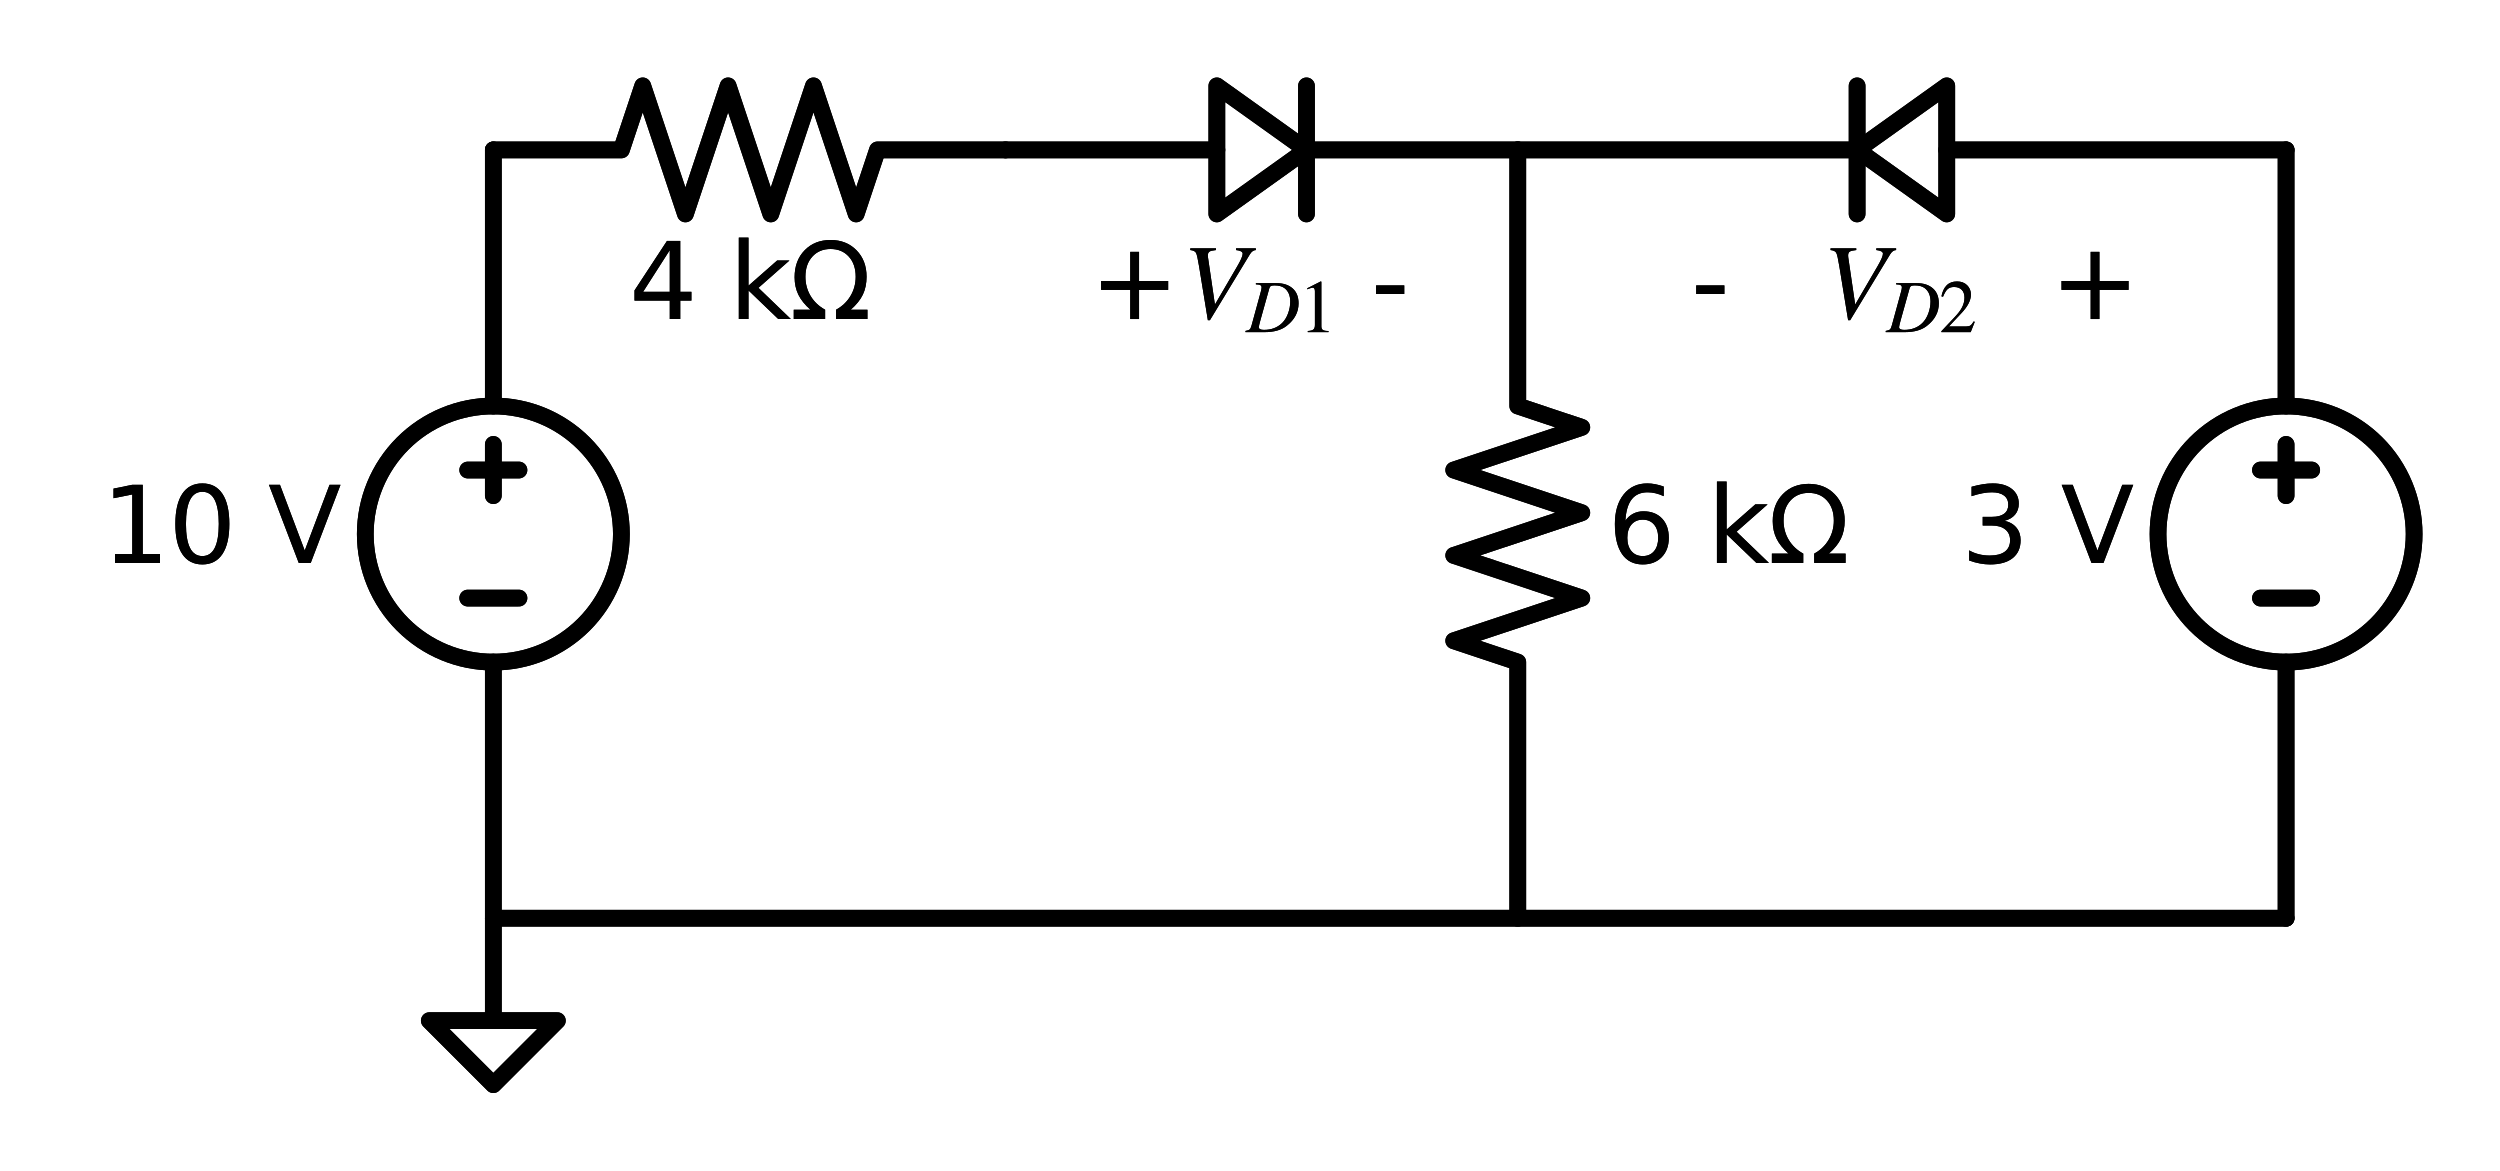 <?xml version="1.0" encoding="utf-8" standalone="no"?>
<!DOCTYPE svg PUBLIC "-//W3C//DTD SVG 1.1//EN"
  "http://www.w3.org/Graphics/SVG/1.1/DTD/svg11.dtd">
<svg xmlns:xlink="http://www.w3.org/1999/xlink" width="298.705pt" height="139.86pt" viewBox="0 0 298.705 139.86" xmlns="http://www.w3.org/2000/svg" version="1.1">
 <defs>
  <style type="text/css">*{stroke-linejoin: round; stroke-linecap: butt}</style>
 </defs>
 <g id="figure_1">
  <g id="patch_1">
   <path d="M 0 139.86 
L 298.705 139.86 
L 298.705 0 
L 0 0 
L 0 139.86 
z
" style="fill: none"/>
  </g>
  <g id="axes_1">
   <g id="patch_2">
    <path d="M 58.945 79.11 
C 63.002 79.11 66.894 77.498 69.763 74.629 
C 72.632 71.76 74.245 67.868 74.245 63.81 
C 74.245 59.752 72.632 55.86 69.763 52.991 
C 66.894 50.122 63.002 48.51 58.945 48.51 
C 54.887 48.51 50.995 50.122 48.126 52.991 
C 45.257 55.86 43.645 59.752 43.645 63.81 
C 43.645 67.868 45.257 71.76 48.126 74.629 
C 50.995 77.498 54.887 79.11 58.945 79.11 
L 58.945 79.11 
z
" clip-path="url(#pd4e0d8415c)" style="fill: none; stroke: #000000; stroke-width: 2; stroke-linejoin: miter"/>
   </g>
   <g id="patch_3">
    <path d="M 145.39 10.26 
L 156.1 17.91 
L 145.39 25.56 
L 145.39 10.26 
z
" clip-path="url(#pd4e0d8415c)" style="fill: none; stroke: #000000; stroke-width: 2; stroke-linecap: round"/>
   </g>
   <g id="patch_4">
    <path d="M 232.6 25.56 
L 221.89 17.91 
L 232.6 10.26 
L 232.6 25.56 
z
" clip-path="url(#pd4e0d8415c)" style="fill: none; stroke: #000000; stroke-width: 2; stroke-linecap: round"/>
   </g>
   <g id="patch_5">
    <path d="M 273.145 79.11 
C 277.202 79.11 281.094 77.498 283.963 74.629 
C 286.832 71.76 288.445 67.868 288.445 63.81 
C 288.445 59.752 286.832 55.86 283.963 52.991 
C 281.094 50.122 277.202 48.51 273.145 48.51 
C 269.087 48.51 265.195 50.122 262.326 52.991 
C 259.457 55.86 257.845 59.752 257.845 63.81 
C 257.845 67.868 259.457 71.76 262.326 74.629 
C 265.195 77.498 269.087 79.11 273.145 79.11 
L 273.145 79.11 
z
" clip-path="url(#pd4e0d8415c)" style="fill: none; stroke: #000000; stroke-width: 2; stroke-linejoin: miter"/>
   </g>
   <g id="patch_6">
    <path d="M 58.945 79.11 
C 63.002 79.11 66.894 77.498 69.763 74.629 
C 72.632 71.76 74.245 67.868 74.245 63.81 
C 74.245 59.752 72.632 55.86 69.763 52.991 
C 66.894 50.122 63.002 48.51 58.945 48.51 
C 54.887 48.51 50.995 50.122 48.126 52.991 
C 45.257 55.86 43.645 59.752 43.645 63.81 
C 43.645 67.868 45.257 71.76 48.126 74.629 
C 50.995 77.498 54.887 79.11 58.945 79.11 
L 58.945 79.11 
z
" clip-path="url(#pd4e0d8415c)" style="fill: none; stroke: #000000; stroke-width: 2; stroke-linejoin: miter"/>
   </g>
   <g id="patch_7">
    <path d="M 145.39 10.26 
L 156.1 17.91 
L 145.39 25.56 
L 145.39 10.26 
z
" clip-path="url(#pd4e0d8415c)" style="fill: none; stroke: #000000; stroke-width: 2; stroke-linecap: round"/>
   </g>
   <g id="patch_8">
    <path d="M 232.6 25.56 
L 221.89 17.91 
L 232.6 10.26 
L 232.6 25.56 
z
" clip-path="url(#pd4e0d8415c)" style="fill: none; stroke: #000000; stroke-width: 2; stroke-linecap: round"/>
   </g>
   <g id="patch_9">
    <path d="M 273.145 79.11 
C 277.202 79.11 281.094 77.498 283.963 74.629 
C 286.832 71.76 288.445 67.868 288.445 63.81 
C 288.445 59.752 286.832 55.86 283.963 52.991 
C 281.094 50.122 277.202 48.51 273.145 48.51 
C 269.087 48.51 265.195 50.122 262.326 52.991 
C 259.457 55.86 257.845 59.752 257.845 63.81 
C 257.845 67.868 259.457 71.76 262.326 74.629 
C 265.195 77.498 269.087 79.11 273.145 79.11 
L 273.145 79.11 
z
" clip-path="url(#pd4e0d8415c)" style="fill: none; stroke: #000000; stroke-width: 2; stroke-linejoin: miter"/>
   </g>
   <g id="line2d_1">
    <path d="M 58.945 109.71 
L 58.945 79.11 
L 58.945 79.11 
M 58.945 48.51 
L 58.945 48.51 
L 58.945 17.91 
" clip-path="url(#pd4e0d8415c)" style="fill: none; stroke: #000000; stroke-width: 2; stroke-linecap: round"/>
   </g>
   <g id="line2d_2">
    <path d="M 62.005 71.46 
L 55.885 71.46 
" clip-path="url(#pd4e0d8415c)" style="fill: none; stroke: #000000; stroke-width: 2; stroke-linecap: round"/>
   </g>
   <g id="line2d_3">
    <path d="M 58.945 59.22 
L 58.945 53.1 
" clip-path="url(#pd4e0d8415c)" style="fill: none; stroke: #000000; stroke-width: 2; stroke-linecap: round"/>
   </g>
   <g id="line2d_4">
    <path d="M 62.005 56.16 
L 55.885 56.16 
" clip-path="url(#pd4e0d8415c)" style="fill: none; stroke: #000000; stroke-width: 2; stroke-linecap: round"/>
   </g>
   <g id="line2d_5">
    <path d="M 58.945 17.91 
L 74.245 17.91 
L 76.795 10.26 
L 81.895 25.56 
L 86.995 10.26 
L 92.095 25.56 
L 97.195 10.26 
L 102.295 25.56 
L 104.845 17.91 
L 120.145 17.91 
" clip-path="url(#pd4e0d8415c)" style="fill: none; stroke: #000000; stroke-width: 2; stroke-linecap: round"/>
   </g>
   <g id="line2d_6">
    <path d="M 120.145 17.91 
L 145.39 17.91 
M 156.1 10.26 
L 156.1 25.56 
M 156.1 17.91 
L 181.345 17.91 
" clip-path="url(#pd4e0d8415c)" style="fill: none; stroke: #000000; stroke-width: 2; stroke-linecap: round"/>
   </g>
   <g id="line2d_7">
    <path d="M 181.345 17.91 
L 221.89 17.91 
M 221.89 25.56 
L 221.89 10.26 
M 232.6 17.91 
L 273.145 17.91 
" clip-path="url(#pd4e0d8415c)" style="fill: none; stroke: #000000; stroke-width: 2; stroke-linecap: round"/>
   </g>
   <g id="line2d_8">
    <path d="M 273.145 17.91 
L 273.145 48.51 
L 273.145 48.51 
M 273.145 79.11 
L 273.145 79.11 
L 273.145 109.71 
" clip-path="url(#pd4e0d8415c)" style="fill: none; stroke: #000000; stroke-width: 2; stroke-linecap: round"/>
   </g>
   <g id="line2d_9">
    <path d="M 276.205 71.46 
L 270.085 71.46 
" clip-path="url(#pd4e0d8415c)" style="fill: none; stroke: #000000; stroke-width: 2; stroke-linecap: round"/>
   </g>
   <g id="line2d_10">
    <path d="M 273.145 53.1 
L 273.145 59.22 
" clip-path="url(#pd4e0d8415c)" style="fill: none; stroke: #000000; stroke-width: 2; stroke-linecap: round"/>
   </g>
   <g id="line2d_11">
    <path d="M 276.205 56.16 
L 270.085 56.16 
" clip-path="url(#pd4e0d8415c)" style="fill: none; stroke: #000000; stroke-width: 2; stroke-linecap: round"/>
   </g>
   <g id="line2d_12">
    <path d="M 273.145 109.71 
L 166.045 109.71 
L 58.945 109.71 
" clip-path="url(#pd4e0d8415c)" style="fill: none; stroke: #000000; stroke-width: 2; stroke-linecap: round"/>
   </g>
   <g id="line2d_13">
    <path d="M 58.945 109.71 
L 58.945 121.95 
L 51.295 121.95 
L 58.945 129.6 
L 66.595 121.95 
L 58.945 121.95 
" clip-path="url(#pd4e0d8415c)" style="fill: none; stroke: #000000; stroke-width: 2; stroke-linecap: round"/>
   </g>
   <g id="line2d_14">
    <path d="M 181.345 17.91 
L 181.345 48.51 
L 188.995 51.06 
L 173.695 56.16 
L 188.995 61.26 
L 173.695 66.36 
L 188.995 71.46 
L 173.695 76.56 
L 181.345 79.11 
L 181.345 109.71 
" clip-path="url(#pd4e0d8415c)" style="fill: none; stroke: #000000; stroke-width: 2; stroke-linecap: round"/>
   </g>
   <g id="line2d_15">
    <path d="M 58.945 109.71 
L 58.945 79.11 
L 58.945 79.11 
M 58.945 48.51 
L 58.945 48.51 
L 58.945 17.91 
" clip-path="url(#pd4e0d8415c)" style="fill: none; stroke: #000000; stroke-width: 2; stroke-linecap: round"/>
   </g>
   <g id="line2d_16">
    <path d="M 62.005 71.46 
L 55.885 71.46 
" clip-path="url(#pd4e0d8415c)" style="fill: none; stroke: #000000; stroke-width: 2; stroke-linecap: round"/>
   </g>
   <g id="line2d_17">
    <path d="M 58.945 59.22 
L 58.945 53.1 
" clip-path="url(#pd4e0d8415c)" style="fill: none; stroke: #000000; stroke-width: 2; stroke-linecap: round"/>
   </g>
   <g id="line2d_18">
    <path d="M 62.005 56.16 
L 55.885 56.16 
" clip-path="url(#pd4e0d8415c)" style="fill: none; stroke: #000000; stroke-width: 2; stroke-linecap: round"/>
   </g>
   <g id="line2d_19">
    <path d="M 58.945 17.91 
L 74.245 17.91 
L 76.795 10.26 
L 81.895 25.56 
L 86.995 10.26 
L 92.095 25.56 
L 97.195 10.26 
L 102.295 25.56 
L 104.845 17.91 
L 120.145 17.91 
" clip-path="url(#pd4e0d8415c)" style="fill: none; stroke: #000000; stroke-width: 2; stroke-linecap: round"/>
   </g>
   <g id="line2d_20">
    <path d="M 120.145 17.91 
L 145.39 17.91 
M 156.1 10.26 
L 156.1 25.56 
M 156.1 17.91 
L 181.345 17.91 
" clip-path="url(#pd4e0d8415c)" style="fill: none; stroke: #000000; stroke-width: 2; stroke-linecap: round"/>
   </g>
   <g id="line2d_21">
    <path d="M 181.345 17.91 
L 221.89 17.91 
M 221.89 25.56 
L 221.89 10.26 
M 232.6 17.91 
L 273.145 17.91 
" clip-path="url(#pd4e0d8415c)" style="fill: none; stroke: #000000; stroke-width: 2; stroke-linecap: round"/>
   </g>
   <g id="line2d_22">
    <path d="M 273.145 17.91 
L 273.145 48.51 
L 273.145 48.51 
M 273.145 79.11 
L 273.145 79.11 
L 273.145 109.71 
" clip-path="url(#pd4e0d8415c)" style="fill: none; stroke: #000000; stroke-width: 2; stroke-linecap: round"/>
   </g>
   <g id="line2d_23">
    <path d="M 276.205 71.46 
L 270.085 71.46 
" clip-path="url(#pd4e0d8415c)" style="fill: none; stroke: #000000; stroke-width: 2; stroke-linecap: round"/>
   </g>
   <g id="line2d_24">
    <path d="M 273.145 53.1 
L 273.145 59.22 
" clip-path="url(#pd4e0d8415c)" style="fill: none; stroke: #000000; stroke-width: 2; stroke-linecap: round"/>
   </g>
   <g id="line2d_25">
    <path d="M 276.205 56.16 
L 270.085 56.16 
" clip-path="url(#pd4e0d8415c)" style="fill: none; stroke: #000000; stroke-width: 2; stroke-linecap: round"/>
   </g>
   <g id="line2d_26">
    <path d="M 273.145 109.71 
L 166.045 109.71 
L 58.945 109.71 
" clip-path="url(#pd4e0d8415c)" style="fill: none; stroke: #000000; stroke-width: 2; stroke-linecap: round"/>
   </g>
   <g id="line2d_27">
    <path d="M 58.945 109.71 
L 58.945 121.95 
L 51.295 121.95 
L 58.945 129.6 
L 66.595 121.95 
L 58.945 121.95 
" clip-path="url(#pd4e0d8415c)" style="fill: none; stroke: #000000; stroke-width: 2; stroke-linecap: round"/>
   </g>
   <g id="line2d_28">
    <path d="M 181.345 17.91 
L 181.345 48.51 
L 188.995 51.06 
L 173.695 56.16 
L 188.995 61.26 
L 173.695 66.36 
L 188.995 71.46 
L 173.695 76.56 
L 181.345 79.11 
L 181.345 109.71 
" clip-path="url(#pd4e0d8415c)" style="fill: none; stroke: #000000; stroke-width: 2; stroke-linecap: round"/>
   </g>
   <g id="text_1">
    <g clip-path="url(#pd4e0d8415c)">
     <!-- 10 V -->
     <g transform="translate(12.155 67.259) scale(0.125 -0.125)">
      <defs>
       <path id="DejaVuSans-31" d="M 794 531 
L 1825 531 
L 1825 4091 
L 703 3866 
L 703 4441 
L 1819 4666 
L 2450 4666 
L 2450 531 
L 3481 531 
L 3481 0 
L 794 0 
L 794 531 
z
" transform="scale(0.016)"/>
       <path id="DejaVuSans-30" d="M 2034 4250 
Q 1547 4250 1301 3770 
Q 1056 3291 1056 2328 
Q 1056 1369 1301 889 
Q 1547 409 2034 409 
Q 2525 409 2770 889 
Q 3016 1369 3016 2328 
Q 3016 3291 2770 3770 
Q 2525 4250 2034 4250 
z
M 2034 4750 
Q 2819 4750 3233 4129 
Q 3647 3509 3647 2328 
Q 3647 1150 3233 529 
Q 2819 -91 2034 -91 
Q 1250 -91 836 529 
Q 422 1150 422 2328 
Q 422 3509 836 4129 
Q 1250 4750 2034 4750 
z
" transform="scale(0.016)"/>
       <path id="DejaVuSans-20" transform="scale(0.016)"/>
       <path id="DejaVuSans-56" d="M 1831 0 
L 50 4666 
L 709 4666 
L 2188 738 
L 3669 4666 
L 4325 4666 
L 2547 0 
L 1831 0 
z
" transform="scale(0.016)"/>
      </defs>
      <use xlink:href="#DejaVuSans-31"/>
      <use xlink:href="#DejaVuSans-30" x="63.623"/>
      <use xlink:href="#DejaVuSans-20" x="127.246"/>
      <use xlink:href="#DejaVuSans-56" x="159.033"/>
     </g>
    </g>
   </g>
   <g id="text_2">
    <g clip-path="url(#pd4e0d8415c)">
     <!-- 4 kΩ -->
     <g transform="translate(75.186 38.118) scale(0.125 -0.125)">
      <defs>
       <path id="DejaVuSans-34" d="M 2419 4116 
L 825 1625 
L 2419 1625 
L 2419 4116 
z
M 2253 4666 
L 3047 4666 
L 3047 1625 
L 3713 1625 
L 3713 1100 
L 3047 1100 
L 3047 0 
L 2419 0 
L 2419 1100 
L 313 1100 
L 313 1709 
L 2253 4666 
z
" transform="scale(0.016)"/>
       <path id="DejaVuSans-6b" d="M 581 4863 
L 1159 4863 
L 1159 1991 
L 2875 3500 
L 3609 3500 
L 1753 1863 
L 3688 0 
L 2938 0 
L 1159 1709 
L 1159 0 
L 581 0 
L 581 4863 
z
" transform="scale(0.016)"/>
       <path id="DejaVuSans-3a9" d="M 4647 556 
L 4647 0 
L 2772 0 
L 2772 556 
Q 3325 859 3634 1378 
Q 3944 1897 3944 2528 
Q 3944 3278 3531 3731 
Q 3119 4184 2444 4184 
Q 1769 4184 1355 3729 
Q 941 3275 941 2528 
Q 941 1897 1250 1378 
Q 1563 859 2119 556 
L 2119 0 
L 244 0 
L 244 556 
L 1241 556 
Q 747 991 519 1456 
Q 294 1922 294 2497 
Q 294 3491 894 4106 
Q 1491 4722 2444 4722 
Q 3391 4722 3994 4106 
Q 4594 3494 4594 2528 
Q 4594 1922 4372 1459 
Q 4150 997 3647 556 
L 4647 556 
z
" transform="scale(0.016)"/>
      </defs>
      <use xlink:href="#DejaVuSans-34"/>
      <use xlink:href="#DejaVuSans-20" x="63.623"/>
      <use xlink:href="#DejaVuSans-6b" x="95.41"/>
      <use xlink:href="#DejaVuSans-3a9" x="153.32"/>
     </g>
    </g>
   </g>
   <g id="text_3">
    <g clip-path="url(#pd4e0d8415c)">
     <!-- + -->
     <g transform="translate(130.207 38.118) scale(0.125 -0.125)">
      <defs>
       <path id="DejaVuSans-2b" d="M 2944 4013 
L 2944 2272 
L 4684 2272 
L 4684 1741 
L 2944 1741 
L 2944 0 
L 2419 0 
L 2419 1741 
L 678 1741 
L 678 2272 
L 2419 2272 
L 2419 4013 
L 2944 4013 
z
" transform="scale(0.016)"/>
      </defs>
      <use xlink:href="#DejaVuSans-2b"/>
     </g>
    </g>
   </g>
   <g id="text_4">
    <g clip-path="url(#pd4e0d8415c)">
     <!-- $V_{D1}$ -->
     <g transform="translate(141.245 38.118) scale(0.125 -0.125)">
      <defs>
       <path id="STIXGeneral-Italic-56" d="M 4403 4179 
L 4403 4077 
Q 4198 4070 4045 3821 
L 1658 -115 
L 1536 -115 
L 1011 3104 
Q 902 3776 828 3910 
Q 755 4045 486 4077 
L 486 4179 
L 2022 4179 
L 2022 4077 
Q 1722 4045 1629 3981 
Q 1536 3917 1536 3750 
Q 1536 3686 1542 3654 
L 1958 819 
L 3302 3123 
Q 3616 3661 3616 3859 
Q 3616 4032 3219 4077 
L 3219 4179 
L 4403 4179 
z
" transform="scale(0.016)"/>
       <path id="STIXGeneral-Italic-44" d="M 838 4179 
L 2611 4179 
Q 3469 4179 3974 3731 
Q 4480 3283 4480 2458 
Q 4480 1325 3456 531 
Q 2778 0 1594 0 
L -51 0 
L -51 102 
Q 224 154 310 230 
Q 397 307 474 589 
L 1254 3437 
Q 1325 3686 1325 3814 
Q 1325 3949 1222 4009 
Q 1120 4070 838 4077 
L 838 4179 
z
M 1984 3738 
L 1229 1037 
Q 1088 525 1088 429 
Q 1088 192 1523 192 
Q 2470 192 3066 768 
Q 3398 1088 3584 1597 
Q 3770 2106 3770 2611 
Q 3770 3386 3270 3763 
Q 2970 3987 2432 3987 
Q 2227 3987 2128 3939 
Q 2029 3891 1984 3738 
z
" transform="scale(0.016)"/>
       <path id="STIXGeneral-Regular-31" d="M 2522 0 
L 755 0 
L 755 96 
Q 1107 115 1235 227 
Q 1363 339 1363 608 
L 1363 3482 
Q 1363 3795 1171 3795 
Q 1082 3795 883 3718 
L 710 3654 
L 710 3744 
L 1856 4326 
L 1914 4307 
L 1914 486 
Q 1914 275 2042 185 
Q 2170 96 2522 96 
L 2522 0 
z
" transform="scale(0.016)"/>
      </defs>
      <use xlink:href="#STIXGeneral-Italic-56" transform="translate(0 0.703)"/>
      <use xlink:href="#STIXGeneral-Italic-44" transform="translate(61.1 -12.525) scale(0.7)"/>
      <use xlink:href="#STIXGeneral-Regular-31" transform="translate(111.64 -12.525) scale(0.7)"/>
     </g>
    </g>
   </g>
   <g id="text_5">
    <g clip-path="url(#pd4e0d8415c)">
     <!-- - -->
     <g transform="translate(163.79 38.118) scale(0.125 -0.125)">
      <defs>
       <path id="DejaVuSans-2d" d="M 313 2009 
L 1997 2009 
L 1997 1497 
L 313 1497 
L 313 2009 
z
" transform="scale(0.016)"/>
      </defs>
      <use xlink:href="#DejaVuSans-2d"/>
     </g>
    </g>
   </g>
   <g id="text_6">
    <g clip-path="url(#pd4e0d8415c)">
     <!-- - -->
     <g transform="translate(202.04 38.118) scale(0.125 -0.125)">
      <use xlink:href="#DejaVuSans-2d"/>
     </g>
    </g>
   </g>
   <g id="text_7">
    <g clip-path="url(#pd4e0d8415c)">
     <!-- $V_{D2}$ -->
     <g transform="translate(217.745 38.118) scale(0.125 -0.125)">
      <defs>
       <path id="STIXGeneral-Regular-32" d="M 3034 877 
L 2688 0 
L 186 0 
L 186 77 
L 1325 1286 
Q 1773 1754 1965 2144 
Q 2157 2534 2157 2950 
Q 2157 3379 1920 3616 
Q 1683 3853 1267 3853 
Q 922 3853 720 3673 
Q 518 3494 326 3021 
L 192 3053 
Q 301 3648 630 3987 
Q 960 4326 1523 4326 
Q 2054 4326 2380 4006 
Q 2707 3686 2707 3200 
Q 2707 2477 1888 1613 
L 832 486 
L 2330 486 
Q 2541 486 2665 569 
Q 2790 653 2944 915 
L 3034 877 
z
" transform="scale(0.016)"/>
      </defs>
      <use xlink:href="#STIXGeneral-Italic-56" transform="translate(0 0.703)"/>
      <use xlink:href="#STIXGeneral-Italic-44" transform="translate(61.1 -12.525) scale(0.7)"/>
      <use xlink:href="#STIXGeneral-Regular-32" transform="translate(111.64 -12.525) scale(0.7)"/>
     </g>
    </g>
   </g>
   <g id="text_8">
    <g clip-path="url(#pd4e0d8415c)">
     <!-- + -->
     <g transform="translate(244.957 38.118) scale(0.125 -0.125)">
      <use xlink:href="#DejaVuSans-2b"/>
     </g>
    </g>
   </g>
   <g id="text_9">
    <g clip-path="url(#pd4e0d8415c)">
     <!-- 3 V -->
     <g transform="translate(234.308 67.259) scale(0.125 -0.125)">
      <defs>
       <path id="DejaVuSans-33" d="M 2597 2516 
Q 3050 2419 3304 2112 
Q 3559 1806 3559 1356 
Q 3559 666 3084 287 
Q 2609 -91 1734 -91 
Q 1441 -91 1130 -33 
Q 819 25 488 141 
L 488 750 
Q 750 597 1062 519 
Q 1375 441 1716 441 
Q 2309 441 2620 675 
Q 2931 909 2931 1356 
Q 2931 1769 2642 2001 
Q 2353 2234 1838 2234 
L 1294 2234 
L 1294 2753 
L 1863 2753 
Q 2328 2753 2575 2939 
Q 2822 3125 2822 3475 
Q 2822 3834 2567 4026 
Q 2313 4219 1838 4219 
Q 1578 4219 1281 4162 
Q 984 4106 628 3988 
L 628 4550 
Q 988 4650 1302 4700 
Q 1616 4750 1894 4750 
Q 2613 4750 3031 4423 
Q 3450 4097 3450 3541 
Q 3450 3153 3228 2886 
Q 3006 2619 2597 2516 
z
" transform="scale(0.016)"/>
      </defs>
      <use xlink:href="#DejaVuSans-33"/>
      <use xlink:href="#DejaVuSans-20" x="63.623"/>
      <use xlink:href="#DejaVuSans-56" x="95.41"/>
     </g>
    </g>
   </g>
   <g id="text_10">
    <g clip-path="url(#pd4e0d8415c)">
     <!-- 6 kΩ -->
     <g transform="translate(192.055 67.259) scale(0.125 -0.125)">
      <defs>
       <path id="DejaVuSans-36" d="M 2113 2584 
Q 1688 2584 1439 2293 
Q 1191 2003 1191 1497 
Q 1191 994 1439 701 
Q 1688 409 2113 409 
Q 2538 409 2786 701 
Q 3034 994 3034 1497 
Q 3034 2003 2786 2293 
Q 2538 2584 2113 2584 
z
M 3366 4563 
L 3366 3988 
Q 3128 4100 2886 4159 
Q 2644 4219 2406 4219 
Q 1781 4219 1451 3797 
Q 1122 3375 1075 2522 
Q 1259 2794 1537 2939 
Q 1816 3084 2150 3084 
Q 2853 3084 3261 2657 
Q 3669 2231 3669 1497 
Q 3669 778 3244 343 
Q 2819 -91 2113 -91 
Q 1303 -91 875 529 
Q 447 1150 447 2328 
Q 447 3434 972 4092 
Q 1497 4750 2381 4750 
Q 2619 4750 2861 4703 
Q 3103 4656 3366 4563 
z
" transform="scale(0.016)"/>
      </defs>
      <use xlink:href="#DejaVuSans-36"/>
      <use xlink:href="#DejaVuSans-20" x="63.623"/>
      <use xlink:href="#DejaVuSans-6b" x="95.41"/>
      <use xlink:href="#DejaVuSans-3a9" x="153.32"/>
     </g>
    </g>
   </g>
   <g id="text_11">
    <g clip-path="url(#pd4e0d8415c)">
     <!-- 10 V -->
     <g transform="translate(12.155 67.259) scale(0.125 -0.125)">
      <use xlink:href="#DejaVuSans-31"/>
      <use xlink:href="#DejaVuSans-30" x="63.623"/>
      <use xlink:href="#DejaVuSans-20" x="127.246"/>
      <use xlink:href="#DejaVuSans-56" x="159.033"/>
     </g>
    </g>
   </g>
   <g id="text_12">
    <g clip-path="url(#pd4e0d8415c)">
     <!-- 4 kΩ -->
     <g transform="translate(75.186 38.118) scale(0.125 -0.125)">
      <use xlink:href="#DejaVuSans-34"/>
      <use xlink:href="#DejaVuSans-20" x="63.623"/>
      <use xlink:href="#DejaVuSans-6b" x="95.41"/>
      <use xlink:href="#DejaVuSans-3a9" x="153.32"/>
     </g>
    </g>
   </g>
   <g id="text_13">
    <g clip-path="url(#pd4e0d8415c)">
     <!-- + -->
     <g transform="translate(130.207 38.118) scale(0.125 -0.125)">
      <use xlink:href="#DejaVuSans-2b"/>
     </g>
    </g>
   </g>
   <g id="text_14">
    <g clip-path="url(#pd4e0d8415c)">
     <!-- $V_{D1}$ -->
     <g transform="translate(141.245 38.118) scale(0.125 -0.125)">
      <use xlink:href="#STIXGeneral-Italic-56" transform="translate(0 0.703)"/>
      <use xlink:href="#STIXGeneral-Italic-44" transform="translate(61.1 -12.525) scale(0.7)"/>
      <use xlink:href="#STIXGeneral-Regular-31" transform="translate(111.64 -12.525) scale(0.7)"/>
     </g>
    </g>
   </g>
   <g id="text_15">
    <g clip-path="url(#pd4e0d8415c)">
     <!-- - -->
     <g transform="translate(163.79 38.118) scale(0.125 -0.125)">
      <use xlink:href="#DejaVuSans-2d"/>
     </g>
    </g>
   </g>
   <g id="text_16">
    <g clip-path="url(#pd4e0d8415c)">
     <!-- - -->
     <g transform="translate(202.04 38.118) scale(0.125 -0.125)">
      <use xlink:href="#DejaVuSans-2d"/>
     </g>
    </g>
   </g>
   <g id="text_17">
    <g clip-path="url(#pd4e0d8415c)">
     <!-- $V_{D2}$ -->
     <g transform="translate(217.745 38.118) scale(0.125 -0.125)">
      <use xlink:href="#STIXGeneral-Italic-56" transform="translate(0 0.703)"/>
      <use xlink:href="#STIXGeneral-Italic-44" transform="translate(61.1 -12.525) scale(0.7)"/>
      <use xlink:href="#STIXGeneral-Regular-32" transform="translate(111.64 -12.525) scale(0.7)"/>
     </g>
    </g>
   </g>
   <g id="text_18">
    <g clip-path="url(#pd4e0d8415c)">
     <!-- + -->
     <g transform="translate(244.957 38.118) scale(0.125 -0.125)">
      <use xlink:href="#DejaVuSans-2b"/>
     </g>
    </g>
   </g>
   <g id="text_19">
    <g clip-path="url(#pd4e0d8415c)">
     <!-- 3 V -->
     <g transform="translate(234.308 67.259) scale(0.125 -0.125)">
      <use xlink:href="#DejaVuSans-33"/>
      <use xlink:href="#DejaVuSans-20" x="63.623"/>
      <use xlink:href="#DejaVuSans-56" x="95.41"/>
     </g>
    </g>
   </g>
   <g id="text_20">
    <g clip-path="url(#pd4e0d8415c)">
     <!-- 6 kΩ -->
     <g transform="translate(192.055 67.259) scale(0.125 -0.125)">
      <use xlink:href="#DejaVuSans-36"/>
      <use xlink:href="#DejaVuSans-20" x="63.623"/>
      <use xlink:href="#DejaVuSans-6b" x="95.41"/>
      <use xlink:href="#DejaVuSans-3a9" x="153.32"/>
     </g>
    </g>
   </g>
  </g>
 </g>
 <defs>
  <clipPath id="pd4e0d8415c">
   <rect x="7.2" y="7.2" width="284.305" height="125.46"/>
  </clipPath>
 </defs>
</svg>
